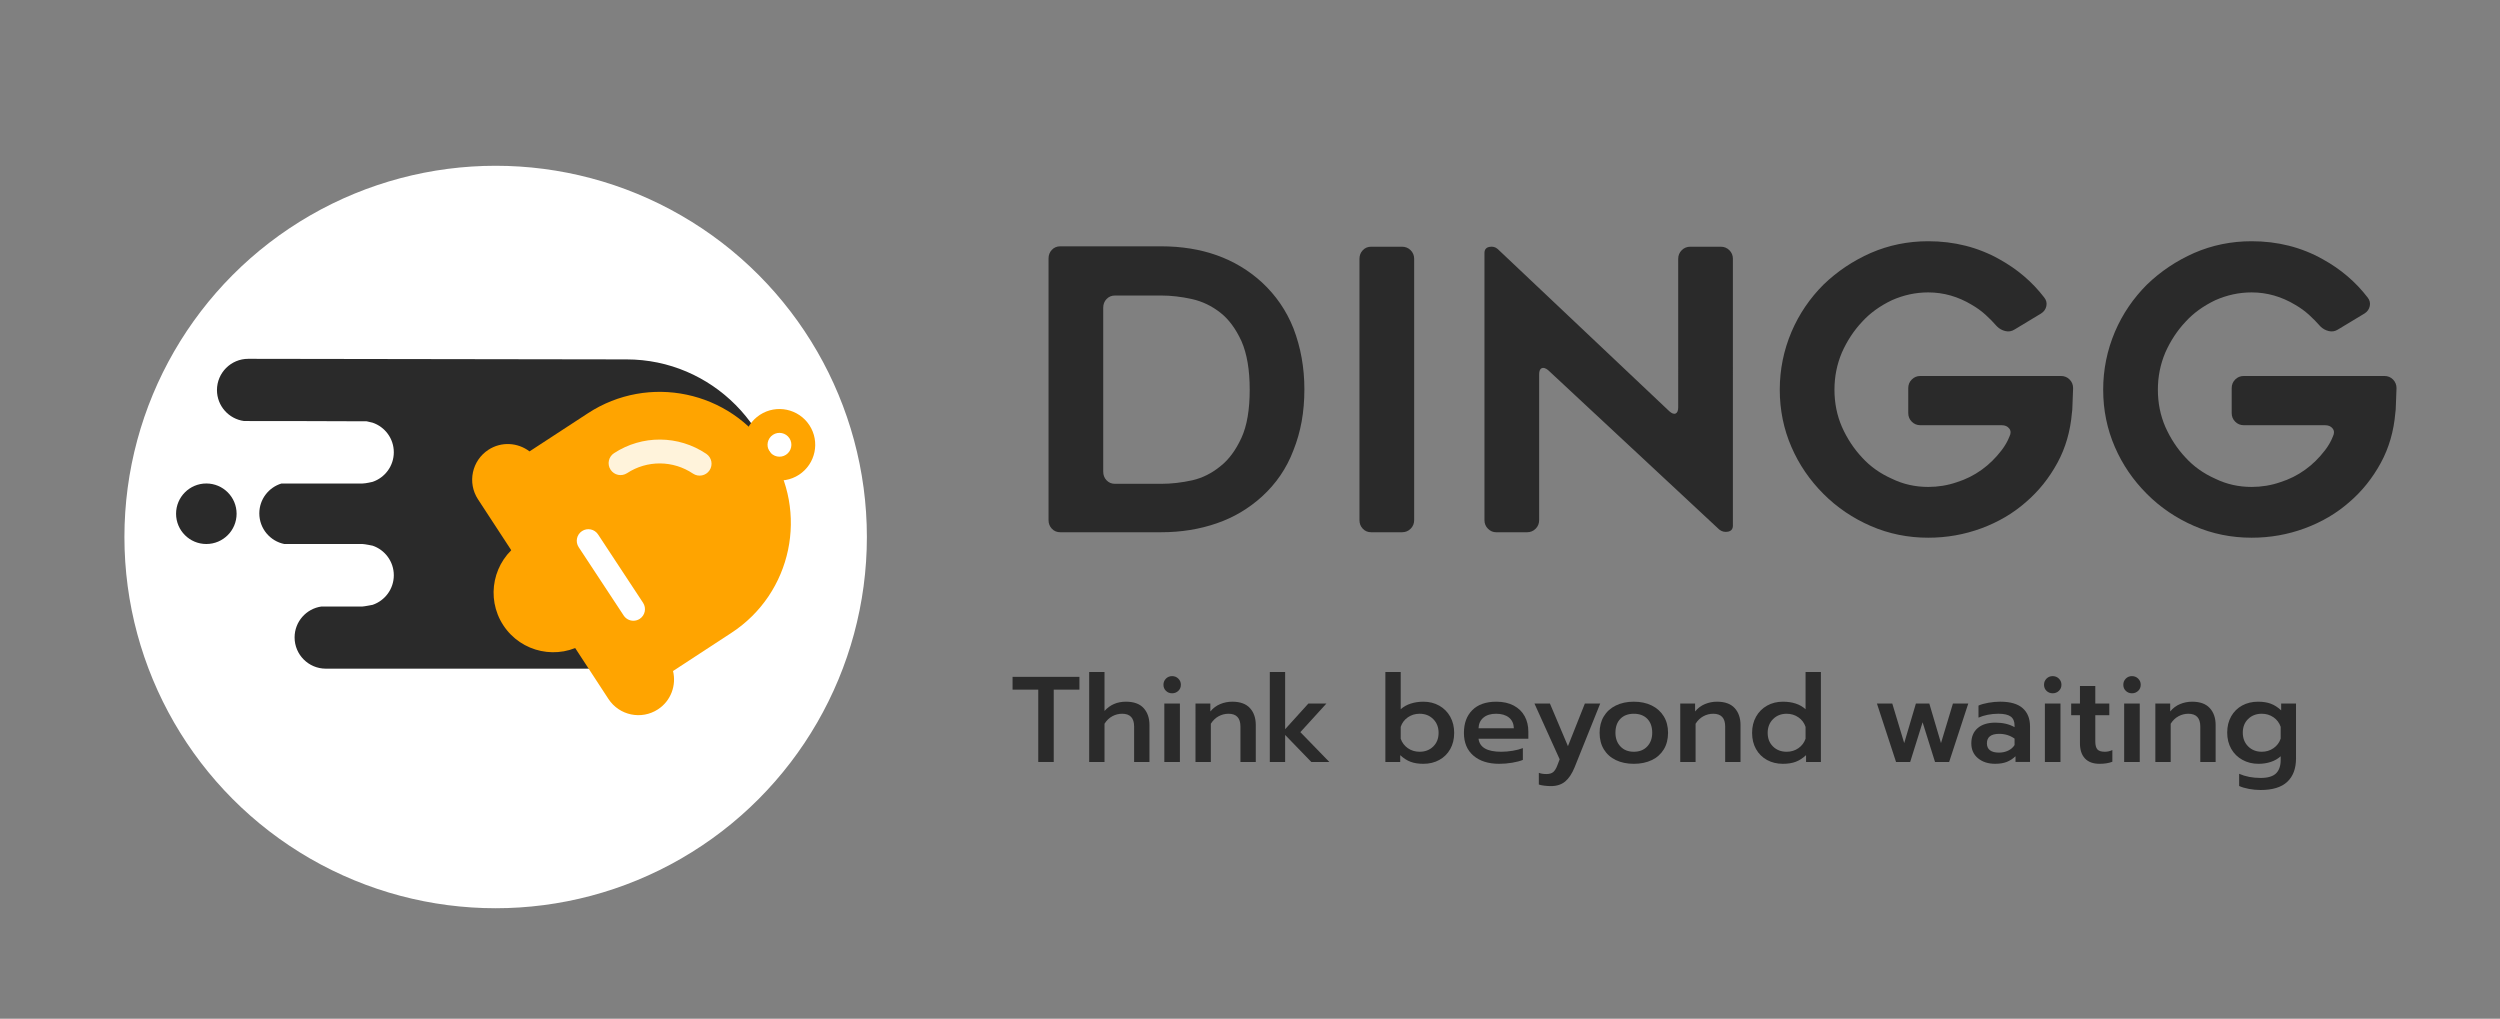 <?xml version="1.0" encoding="utf-8"?>
<!-- Generator: Adobe Illustrator 16.0.0, SVG Export Plug-In . SVG Version: 6.00 Build 0)  -->
<!DOCTYPE svg PUBLIC "-//W3C//DTD SVG 1.1//EN" "http://www.w3.org/Graphics/SVG/1.1/DTD/svg11.dtd">
<svg version="1.1" id="Isolation_Mode" xmlns="http://www.w3.org/2000/svg" xmlns:xlink="http://www.w3.org/1999/xlink" x="0px"
	 y="0px" width="454px" height="185px" viewBox="0 0 454 185" enable-background="new 0 0 454 185" xml:space="preserve">
<rect x="0" y="0" width="454" height="185" fill="#808080" stroke="none"/>
<g>
	<g>
		<g>
			<circle fill="#FFFFFF" cx="90.01" cy="97.52" r="67.416"/>
		</g>
	</g>
	<g>
		<g>
			<g>
				<path fill="#2A2A2A" d="M113.78,65.267l-68.705-0.105c-3.132,0-5.675,2.541-5.675,5.675c0,2.876,2.146,5.253,4.924,5.622
					c0,0,22.022,0.018,22.269,0.05l1.077,0.252c2.236,0.761,3.846,2.877,3.846,5.371c0,2.493-1.61,4.608-3.846,5.371
					c0,0-1.251,0.303-1.829,0.303H51.109c-2.326,0.708-4.018,2.869-4.018,5.426c0,2.748,1.954,5.041,4.548,5.562h14.202
					c0.385,0,1.829,0.302,1.829,0.302c2.236,0.76,3.846,2.879,3.846,5.371c0,2.493-1.61,4.608-3.846,5.371
					c0,0-1.563,0.303-1.829,0.303h-7.449c-2.763,0.379-4.893,2.75-4.893,5.617c0,3.133,2.538,5.672,5.673,5.672h54.607
					c15.474,0,28.017-12.541,28.017-28.017C141.797,77.939,129.254,65.267,113.78,65.267z"/>
				<circle fill="#2A2A2A" cx="37.47" cy="93.296" r="5.496"/>
			</g>
		</g>
		<g>
			<path fill="#FFA400" d="M136.113,84.327c-1.96-2.999-1.115-7.032,1.884-8.992s7.032-1.112,8.992,1.884
				c1.961,3,1.113,7.033-1.885,8.993C142.105,88.17,138.072,87.325,136.113,84.327z M143.364,79.589
				c-0.653-0.998-2-1.281-2.996-0.629c-1.002,0.651-1.284,2-0.631,2.998c0.654,0.998,2,1.28,2.999,0.627
				C143.733,81.933,144.015,80.586,143.364,79.589z"/>
			<path fill="#FFA400" d="M91.397,113.545c-3.266-4.999-1.858-11.719,3.141-14.986c1.002-0.653,2.343-0.375,2.996,0.627
				l9.479,14.502c0.654,1.002,0.374,2.345-0.629,3C101.385,119.953,94.664,118.544,91.397,113.545z"/>
			<path fill="#FFA400" d="M122.223,121.855l10.604-6.93c11.012-7.197,14.107-21.956,6.909-32.97
				c-7.197-11.014-21.956-14.107-32.967-6.91l-10.608,6.929c-2.125-1.617-5.106-1.834-7.473-0.289
				c-3.003,1.963-3.846,5.986-1.885,8.992l23.69,36.254c1.965,3.004,5.988,3.846,8.992,1.885
				C121.849,127.271,122.851,124.454,122.223,121.855z"/>
			<path fill="#FFF3DB" d="M110.878,85.295c-0.655-1.002-0.374-2.341,0.627-2.998c5.107-3.335,11.682-3.294,16.753,0.114
				c0.987,0.663,1.262,2.009,0.593,3.002c-0.668,0.998-2.013,1.26-3.003,0.594c-3.626-2.434-8.327-2.467-11.973-0.083
				C112.874,86.578,111.533,86.299,110.878,85.295z"/>
			<g>
				<path fill="#FFFFFF" d="M115.024,112.729c-0.685,0-1.355-0.334-1.76-0.946l-8.177-12.418c-0.638-0.97-0.371-2.276,0.603-2.916
					c0.97-0.64,2.275-0.371,2.915,0.6l8.177,12.418c0.638,0.974,0.371,2.276-0.603,2.917
					C115.822,112.616,115.422,112.729,115.024,112.729z"/>
			</g>
		</g>
	</g>
	<g>
		<g enable-background="new    ">
			<path fill="#2A2A2A" d="M192.543,96.656c-0.615,0-1.124-0.213-1.525-0.639c-0.402-0.426-0.603-0.945-0.603-1.561V46.932
				c0-0.614,0.201-1.135,0.603-1.561c0.401-0.426,0.91-0.639,1.525-0.639h18.301c7.423,0,13.524,2.176,18.301,6.526
				c2.554,2.365,4.469,5.154,5.745,8.37c1.324,3.452,1.986,7.141,1.986,11.065c0,2.081-0.166,4.032-0.496,5.853
				c-0.332,1.82-0.828,3.559-1.49,5.213c-1.229,3.264-3.145,6.077-5.745,8.441c-2.412,2.176-5.132,3.784-8.157,4.823
				c-3.121,1.089-6.503,1.632-10.144,1.632H192.543z M202.474,87.86h8.441c1.796,0,3.664-0.213,5.604-0.639
				c1.845-0.425,3.547-1.276,5.107-2.554c1.513-1.181,2.79-2.908,3.831-5.178c0.993-2.175,1.49-5.083,1.49-8.725
				c0-3.594-0.497-6.526-1.49-8.796c-1.041-2.271-2.318-3.996-3.831-5.179c-1.561-1.229-3.287-2.057-5.178-2.482
				c-1.939-0.426-3.784-0.639-5.533-0.639h-8.441c-0.615,0-1.124,0.213-1.525,0.639c-0.402,0.426-0.603,0.946-0.603,1.561v29.792
				c0,0.615,0.201,1.136,0.603,1.561C201.351,87.647,201.859,87.86,202.474,87.86z"/>
			<path fill="#2A2A2A" d="M254.611,96.656h-5.604c-0.615,0-1.125-0.213-1.525-0.639c-0.402-0.426-0.604-0.945-0.604-1.561V47.002
				c0-0.613,0.201-1.135,0.604-1.561c0.4-0.425,0.91-0.638,1.525-0.638h5.604c0.613,0,1.135,0.213,1.561,0.638
				c0.426,0.426,0.639,0.947,0.639,1.561v47.455c0,0.615-0.213,1.135-0.639,1.561S255.225,96.656,254.611,96.656z"/>
			<path fill="#2A2A2A" d="M279.509,67.999v26.458c0,0.615-0.213,1.135-0.638,1.561c-0.426,0.426-0.947,0.639-1.561,0.639h-5.604
				c-0.567,0-1.063-0.213-1.489-0.639s-0.639-0.945-0.639-1.561V45.938c0-0.614,0.295-0.981,0.887-1.1
				c0.591-0.117,1.1,0.012,1.525,0.39l31.14,29.438c0.472,0.425,0.862,0.567,1.171,0.425c0.307-0.142,0.461-0.52,0.461-1.135V47.002
				c0-0.613,0.213-1.135,0.639-1.561c0.425-0.425,0.945-0.638,1.561-0.638h5.532c0.614,0,1.136,0.213,1.561,0.638
				c0.426,0.426,0.639,0.947,0.639,1.561V95.45c0,0.615-0.296,0.982-0.887,1.1c-0.592,0.117-1.124-0.011-1.597-0.39l-31.068-28.941
				c-0.474-0.378-0.863-0.497-1.171-0.354C279.662,67.006,279.509,67.385,279.509,67.999z"/>
			<path fill="#2A2A2A" d="M376.475,70.481c-0.047,0.946-0.082,1.892-0.105,2.838c-0.025,0.946-0.061,1.489-0.107,1.631
				c-0.283,3.358-1.158,6.384-2.624,9.08c-1.514,2.79-3.429,5.178-5.745,7.164c-2.318,2.034-5.014,3.617-8.087,4.753
				c-3.075,1.135-6.29,1.702-9.647,1.702c-3.688,0-7.164-0.709-10.427-2.128s-6.125-3.357-8.583-5.816
				c-2.508-2.507-4.445-5.344-5.816-8.513c-1.419-3.263-2.129-6.738-2.129-10.427c0-3.642,0.71-7.141,2.129-10.499
				c0.709-1.654,1.548-3.191,2.518-4.61c0.969-1.419,2.068-2.742,3.299-3.973c2.506-2.411,5.366-4.326,8.583-5.745
				c3.263-1.419,6.739-2.128,10.427-2.128c4.729,0,9.032,1.088,12.91,3.263c3.264,1.798,5.982,4.114,8.158,6.951
				c0.377,0.474,0.508,0.993,0.39,1.561s-0.438,1.018-0.958,1.348l-4.823,2.909c-0.521,0.331-1.076,0.425-1.667,0.283
				c-0.592-0.142-1.1-0.426-1.525-0.852c-0.662-0.756-1.359-1.465-2.092-2.128c-0.734-0.661-1.55-1.252-2.447-1.773
				c-2.508-1.513-5.155-2.27-7.945-2.27c-2.27,0-4.469,0.474-6.597,1.419c-2.175,1.041-3.972,2.341-5.391,3.901
				c-1.515,1.608-2.743,3.476-3.688,5.604c-0.899,2.128-1.348,4.375-1.348,6.739c0,2.411,0.448,4.658,1.348,6.738
				c0.945,2.128,2.174,3.997,3.688,5.604c1.465,1.608,3.263,2.886,5.391,3.831c2.032,0.993,4.231,1.489,6.597,1.489
				c1.797,0,3.522-0.283,5.179-0.851c1.655-0.521,3.167-1.277,4.54-2.271c1.322-0.945,2.529-2.128,3.617-3.547
				c0.614-0.804,1.088-1.631,1.419-2.482c0.284-0.567,0.271-1.052-0.036-1.454c-0.308-0.401-0.769-0.603-1.383-0.603H348.74
				c-0.615,0-1.135-0.213-1.561-0.639s-0.639-0.945-0.639-1.561v-4.54c0-0.614,0.213-1.135,0.639-1.561s0.945-0.639,1.561-0.639
				h25.536c0.614,0,1.135,0.213,1.561,0.639C376.262,69.347,376.475,69.867,376.475,70.481z"/>
			<path fill="#2A2A2A" d="M435.207,70.481c-0.047,0.946-0.082,1.892-0.105,2.838c-0.025,0.946-0.061,1.489-0.107,1.631
				c-0.283,3.358-1.158,6.384-2.624,9.08c-1.514,2.79-3.429,5.178-5.745,7.164c-2.318,2.034-5.014,3.617-8.087,4.753
				c-3.075,1.135-6.29,1.702-9.647,1.702c-3.688,0-7.164-0.709-10.427-2.128s-6.125-3.357-8.583-5.816
				c-2.508-2.507-4.445-5.344-5.816-8.513c-1.419-3.263-2.129-6.738-2.129-10.427c0-3.642,0.71-7.141,2.129-10.499
				c0.709-1.654,1.548-3.191,2.518-4.61c0.969-1.419,2.068-2.742,3.299-3.973c2.506-2.411,5.366-4.326,8.583-5.745
				c3.263-1.419,6.739-2.128,10.427-2.128c4.729,0,9.032,1.088,12.91,3.263c3.264,1.798,5.982,4.114,8.158,6.951
				c0.377,0.474,0.508,0.993,0.39,1.561s-0.438,1.018-0.958,1.348l-4.823,2.909c-0.521,0.331-1.076,0.425-1.667,0.283
				c-0.592-0.142-1.1-0.426-1.525-0.852c-0.662-0.756-1.359-1.465-2.092-2.128c-0.734-0.661-1.55-1.252-2.447-1.773
				c-2.508-1.513-5.155-2.27-7.945-2.27c-2.27,0-4.469,0.474-6.597,1.419c-2.175,1.041-3.972,2.341-5.391,3.901
				c-1.515,1.608-2.743,3.476-3.688,5.604c-0.899,2.128-1.348,4.375-1.348,6.739c0,2.411,0.448,4.658,1.348,6.738
				c0.945,2.128,2.174,3.997,3.688,5.604c1.465,1.608,3.263,2.886,5.391,3.831c2.032,0.993,4.231,1.489,6.597,1.489
				c1.797,0,3.522-0.283,5.179-0.851c1.655-0.521,3.167-1.277,4.54-2.271c1.322-0.945,2.529-2.128,3.617-3.547
				c0.614-0.804,1.088-1.631,1.419-2.482c0.284-0.567,0.271-1.052-0.036-1.454c-0.308-0.401-0.769-0.603-1.383-0.603h-14.754
				c-0.615,0-1.135-0.213-1.561-0.639s-0.639-0.945-0.639-1.561v-4.54c0-0.614,0.213-1.135,0.639-1.561s0.945-0.639,1.561-0.639
				h25.536c0.614,0,1.135,0.213,1.561,0.639C434.994,69.347,435.207,69.867,435.207,70.481z"/>
		</g>
	</g>
	<g>
		<g enable-background="new    ">
			<path fill="#2A2A2A" d="M188.548,125.238h-4.667v-2.323h12.143v2.323h-4.667v13.138h-2.809V125.238z"/>
			<path fill="#2A2A2A" d="M197.793,122.031h2.787v7.077c1.003-1.12,2.3-1.681,3.893-1.681c1.43,0,2.499,0.387,3.207,1.161
				c0.708,0.774,1.062,1.803,1.062,3.085v6.702h-2.787v-6.437c0-1.548-0.723-2.322-2.167-2.322c-0.634,0-1.231,0.151-1.792,0.453
				c-0.561,0.303-1.032,0.756-1.416,1.36v6.945h-2.787V122.031z"/>
			<path fill="#2A2A2A" d="M211.738,125.459c-0.302-0.295-0.453-0.663-0.453-1.105s0.151-0.814,0.453-1.117
				c0.302-0.302,0.675-0.453,1.117-0.453s0.818,0.151,1.128,0.453c0.31,0.303,0.464,0.675,0.464,1.117s-0.155,0.811-0.464,1.105
				s-0.686,0.442-1.128,0.442S212.041,125.754,211.738,125.459z M211.44,127.76h2.831v10.616h-2.831V127.76z"/>
			<path fill="#2A2A2A" d="M217.102,127.76h2.698v1.438c0.501-0.604,1.098-1.051,1.792-1.339c0.693-0.287,1.423-0.431,2.19-0.431
				c1.43,0,2.499,0.387,3.207,1.161c0.707,0.774,1.062,1.803,1.062,3.085v6.702h-2.787v-6.437c0-1.548-0.723-2.322-2.167-2.322
				c-0.634,0-1.231,0.151-1.792,0.453c-0.561,0.303-1.032,0.756-1.416,1.36v6.945h-2.787V127.76z"/>
			<path fill="#2A2A2A" d="M230.594,122.031h2.786v10.395l4.225-4.666h3.273l-4.733,5.197l5.264,5.419h-3.273l-4.755-4.91v4.91
				h-2.786V122.031z"/>
			<path fill="#2A2A2A" d="M256.16,138.343c-0.648-0.243-1.275-0.645-1.879-1.205v1.238h-2.699v-16.345h2.787v6.768
				c0.502-0.457,1.109-0.8,1.824-1.028c0.716-0.229,1.479-0.343,2.29-0.343c1.076,0,2.038,0.239,2.886,0.719
				s1.512,1.146,1.991,2.002s0.719,1.835,0.719,2.941c0,1.121-0.239,2.104-0.719,2.953c-0.479,0.848-1.144,1.504-1.991,1.968
				c-0.848,0.465-1.81,0.697-2.886,0.697C257.584,138.708,256.81,138.586,256.16,138.343z M260.275,135.567
				c0.648-0.634,0.973-1.46,0.973-2.478s-0.324-1.851-0.973-2.499c-0.649-0.649-1.475-0.974-2.478-0.974
				c-0.796,0-1.509,0.218-2.135,0.652c-0.627,0.436-1.058,1.015-1.294,1.736v2.146c0.251,0.723,0.686,1.298,1.305,1.726
				s1.328,0.641,2.124,0.641C258.801,136.518,259.626,136.201,260.275,135.567z"/>
			<path fill="#2A2A2A" d="M267.574,137.226c-1.15-0.987-1.726-2.366-1.726-4.136c0-1.74,0.509-3.119,1.526-4.136
				c1.018-1.018,2.469-1.526,4.357-1.526c1.238,0,2.296,0.236,3.174,0.708c0.877,0.472,1.537,1.116,1.979,1.935
				c0.443,0.818,0.664,1.752,0.664,2.798v1.283h-9.046c0.191,1.578,1.563,2.366,4.114,2.366c0.678,0,1.371-0.059,2.078-0.177
				c0.708-0.117,1.328-0.279,1.858-0.486V138c-0.501,0.207-1.146,0.376-1.936,0.509c-0.788,0.133-1.573,0.199-2.355,0.199
				C270.287,138.708,268.725,138.214,267.574,137.226z M274.917,132.249c-0.03-0.84-0.328-1.489-0.896-1.946
				c-0.568-0.457-1.346-0.686-2.334-0.686c-0.973,0-1.74,0.236-2.3,0.708c-0.561,0.472-0.855,1.113-0.885,1.924H274.917z"/>
			<path fill="#2A2A2A" d="M280.436,142.678c-0.42-0.052-0.749-0.121-0.984-0.21v-2.123c0.368,0.147,0.825,0.221,1.371,0.221
				c0.561,0,0.98-0.125,1.261-0.376s0.523-0.648,0.729-1.194l0.421-1.105l-4.579-10.13h2.81l3.273,7.741l3.074-7.741h2.787
				l-4.646,11.567c-0.472,1.165-1.043,2.027-1.713,2.588c-0.672,0.56-1.538,0.84-2.6,0.84
				C281.257,142.755,280.855,142.729,280.436,142.678z"/>
			<path fill="#2A2A2A" d="M293.441,138.033c-0.938-0.449-1.663-1.099-2.18-1.946c-0.516-0.848-0.773-1.854-0.773-3.02
				c0-1.135,0.254-2.127,0.764-2.975c0.508-0.848,1.234-1.504,2.178-1.969c0.943-0.464,2.035-0.696,3.273-0.696
				s2.326,0.232,3.263,0.696c0.937,0.465,1.662,1.121,2.179,1.969c0.516,0.848,0.773,1.84,0.773,2.975
				c0,1.165-0.258,2.172-0.773,3.02c-0.517,0.848-1.242,1.497-2.179,1.946s-2.024,0.675-3.263,0.675
				S294.377,138.482,293.441,138.033z M299.137,135.556c0.604-0.642,0.906-1.471,0.906-2.488c0-1.076-0.299-1.92-0.896-2.532
				c-0.597-0.611-1.412-0.918-2.444-0.918s-1.847,0.307-2.443,0.918c-0.598,0.612-0.896,1.456-0.896,2.532
				c0,1.018,0.303,1.847,0.907,2.488s1.415,0.962,2.433,0.962S298.531,136.197,299.137,135.556z"/>
			<path fill="#2A2A2A" d="M305.131,127.76h2.697v1.438c0.502-0.604,1.099-1.051,1.792-1.339c0.692-0.287,1.423-0.431,2.19-0.431
				c1.43,0,2.498,0.387,3.207,1.161c0.707,0.774,1.061,1.803,1.061,3.085v6.702h-2.786v-6.437c0-1.548-0.723-2.322-2.167-2.322
				c-0.635,0-1.232,0.151-1.793,0.453c-0.561,0.303-1.031,0.756-1.415,1.36v6.945h-2.786V127.76z"/>
			<path fill="#2A2A2A" d="M320.889,138.011c-0.848-0.464-1.512-1.12-1.99-1.968c-0.479-0.849-0.719-1.832-0.719-2.953
				c0-1.106,0.239-2.086,0.719-2.941c0.479-0.855,1.143-1.522,1.99-2.002s1.811-0.719,2.887-0.719c1.74,0,3.111,0.457,4.114,1.371
				v-6.768h2.786v16.345h-2.697v-1.238c-0.605,0.561-1.232,0.962-1.881,1.205s-1.423,0.365-2.322,0.365
				C322.699,138.708,321.736,138.476,320.889,138.011z M326.584,135.877c0.619-0.428,1.055-1.003,1.306-1.726v-2.146
				c-0.236-0.722-0.667-1.301-1.294-1.736c-0.627-0.435-1.338-0.652-2.135-0.652c-1.003,0-1.828,0.324-2.477,0.974
				c-0.649,0.648-0.974,1.481-0.974,2.499s0.324,1.844,0.974,2.478c0.648,0.634,1.474,0.95,2.477,0.95
				C325.258,136.518,325.965,136.305,326.584,135.877z"/>
			<path fill="#2A2A2A" d="M340.85,127.76h2.787l2.168,7.188l2.123-7.188h2.434l2.123,7.188l2.168-7.188h2.786l-3.473,10.616H351.4
				l-2.256-7.211l-2.256,7.211h-2.566L340.85,127.76z"/>
			<path fill="#2A2A2A" d="M359.207,137.701c-0.811-0.671-1.216-1.573-1.216-2.709c0-1.18,0.384-2.102,1.149-2.765
				c0.768-0.664,1.844-0.996,3.23-0.996c1.341,0,2.498,0.273,3.473,0.818v-0.287c0-0.752-0.232-1.297-0.697-1.637
				c-0.465-0.339-1.213-0.509-2.245-0.509c-0.649,0-1.29,0.063-1.925,0.188c-0.634,0.125-1.193,0.298-1.681,0.52v-2.189
				c0.442-0.207,1.036-0.376,1.78-0.509s1.464-0.199,2.156-0.199c1.844,0,3.208,0.395,4.093,1.184
				c0.884,0.788,1.327,1.884,1.327,3.284v6.48h-2.633v-1.039c-0.457,0.441-0.977,0.781-1.559,1.017
				c-0.583,0.236-1.294,0.354-2.135,0.354C361.059,138.708,360.019,138.372,359.207,137.701z M364.693,136.308
				c0.5-0.243,0.885-0.578,1.15-1.006v-1.173c-0.813-0.574-1.74-0.862-2.787-0.862c-1.49,0-2.234,0.575-2.234,1.726
				c0,0.561,0.188,0.98,0.564,1.261c0.375,0.28,0.918,0.42,1.625,0.42C363.631,136.673,364.191,136.551,364.693,136.308z"/>
			<path fill="#2A2A2A" d="M371.648,125.459c-0.302-0.295-0.453-0.663-0.453-1.105s0.151-0.814,0.453-1.117
				c0.303-0.302,0.676-0.453,1.117-0.453c0.443,0,0.818,0.151,1.129,0.453c0.309,0.303,0.464,0.675,0.464,1.117
				s-0.155,0.811-0.464,1.105c-0.311,0.295-0.686,0.442-1.129,0.442C372.324,125.901,371.951,125.754,371.648,125.459z
				 M371.351,127.76h2.831v10.616h-2.831V127.76z"/>
			<path fill="#2A2A2A" d="M378.627,137.734c-0.605-0.648-0.907-1.563-0.907-2.742v-5.109h-1.593v-2.123h1.593v-3.186h2.787v3.186
				h2.544v2.123h-2.544v4.755c0,0.679,0.125,1.161,0.376,1.449c0.25,0.287,0.707,0.431,1.371,0.431c0.457,0,0.907-0.103,1.35-0.31
				v2.124c-0.635,0.25-1.408,0.376-2.322,0.376C380.115,138.708,379.23,138.383,378.627,137.734z"/>
			<path fill="#2A2A2A" d="M386.047,125.459c-0.303-0.295-0.453-0.663-0.453-1.105s0.15-0.814,0.453-1.117
				c0.303-0.302,0.675-0.453,1.117-0.453s0.818,0.151,1.128,0.453c0.31,0.303,0.464,0.675,0.464,1.117s-0.154,0.811-0.464,1.105
				s-0.686,0.442-1.128,0.442S386.35,125.754,386.047,125.459z M385.748,127.76h2.832v10.616h-2.832V127.76z"/>
			<path fill="#2A2A2A" d="M391.41,127.76h2.699v1.438c0.5-0.604,1.098-1.051,1.791-1.339c0.693-0.287,1.423-0.431,2.189-0.431
				c1.431,0,2.5,0.387,3.207,1.161c0.708,0.774,1.063,1.803,1.063,3.085v6.702h-2.787v-6.437c0-1.548-0.723-2.322-2.168-2.322
				c-0.634,0-1.23,0.151-1.791,0.453c-0.561,0.303-1.033,0.756-1.416,1.36v6.945h-2.787V127.76z"/>
			<path fill="#2A2A2A" d="M408.396,143.264c-0.708-0.133-1.298-0.31-1.77-0.53v-2.212c1.15,0.501,2.447,0.752,3.893,0.752
				c1.297,0,2.23-0.273,2.799-0.818c0.566-0.546,0.852-1.356,0.852-2.433v-0.686c-0.502,0.457-1.1,0.8-1.793,1.028
				c-0.692,0.229-1.438,0.343-2.233,0.343c-1.076,0-2.05-0.24-2.919-0.719c-0.871-0.479-1.549-1.146-2.035-2.002
				s-0.73-1.836-0.73-2.941c0-1.121,0.24-2.105,0.719-2.953c0.479-0.848,1.143-1.504,1.991-1.969
				c0.848-0.464,1.81-0.696,2.886-0.696c0.9,0,1.674,0.121,2.322,0.365c0.649,0.243,1.275,0.645,1.881,1.205v-1.238h2.698v9.975
				c0,1.828-0.527,3.24-1.581,4.235c-1.055,0.996-2.674,1.493-4.855,1.493C409.813,143.463,409.104,143.396,408.396,143.264z
				 M412.875,135.865c0.627-0.435,1.059-1.014,1.295-1.736v-2.146c-0.252-0.722-0.687-1.297-1.306-1.725s-1.327-0.642-2.124-0.642
				c-1.002,0-1.828,0.317-2.477,0.951s-0.973,1.46-0.973,2.478c0,1.017,0.324,1.851,0.973,2.499
				c0.648,0.649,1.475,0.973,2.477,0.973C411.537,136.518,412.248,136.301,412.875,135.865z"/>
		</g>
	</g>
</g>
</svg>
